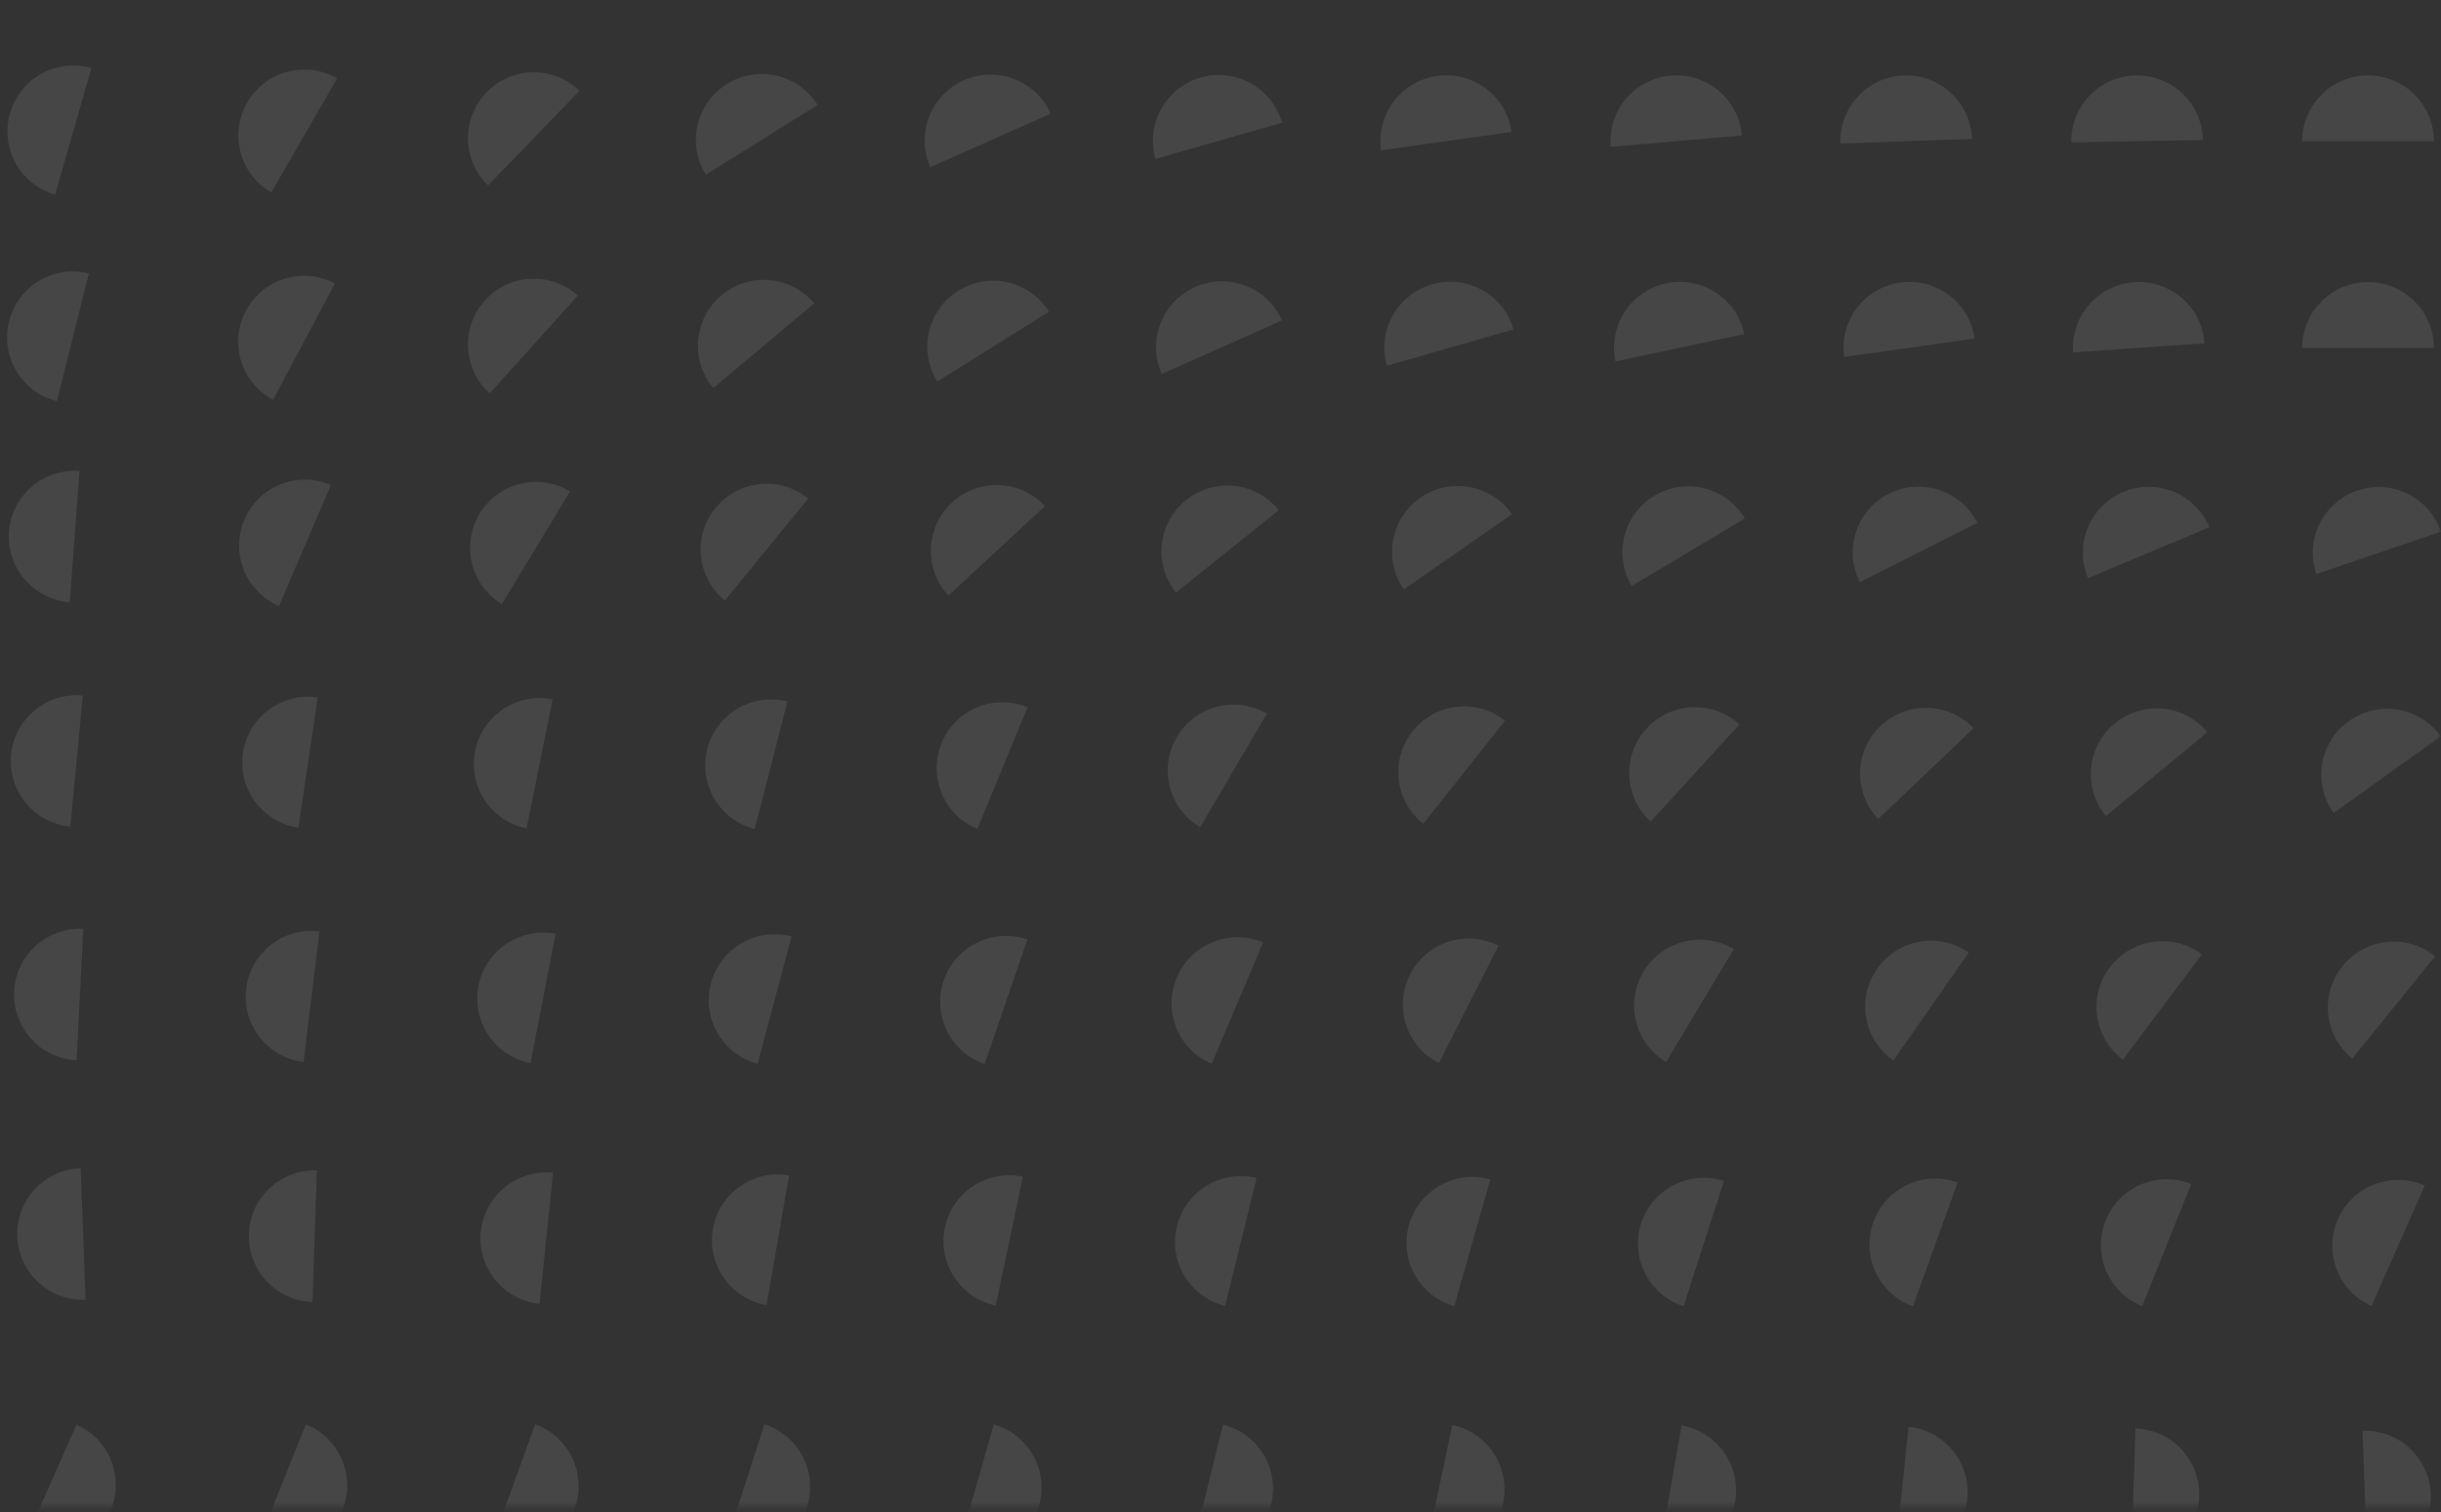 <svg width="347" height="215" viewBox="0 0 347 215" fill="none" xmlns="http://www.w3.org/2000/svg">
<rect x="0" y="0" width="347" height="215" fill="#333333" stroke="none"/>
<g opacity="0.1">
<mask id="mask0_9579_41882" style="mask-type:alpha" maskUnits="userSpaceOnUse" x="0" y="0" width="347" height="215">
<rect y="0.312" width="347" height="214" fill="#D9D9D9"/>
</mask>
<g mask="url(#mask0_9579_41882)">
<path d="M327.265 20.083C327.265 20.083 331.46 20.083 336.63 20.083C341.8 20.083 345.995 20.083 345.995 20.083C345.995 14.913 341.8 10.718 336.63 10.718C331.46 10.718 327.265 14.913 327.265 20.083Z" fill="#E7F1E7"/>
<path d="M327.265 49.476C327.265 49.476 331.46 49.476 336.63 49.476C341.8 49.476 345.995 49.476 345.995 49.476C345.995 44.306 341.8 40.111 336.63 40.111C331.46 40.111 327.265 44.306 327.265 49.476Z" fill="#E7F1E7"/>
<path d="M329.27 81.633L338.132 78.617C343.027 76.954 346.994 75.602 346.994 75.602C345.33 70.707 340.011 68.086 335.116 69.755C330.221 71.419 327.6 76.739 329.27 81.633Z" fill="#E7F1E7"/>
<path d="M331.741 115.604L339.352 110.152C343.559 107.142 346.963 104.701 346.963 104.701C343.954 100.494 338.107 99.525 333.901 102.535C329.694 105.545 328.725 111.391 331.735 115.598L331.741 115.604Z" fill="#E7F1E7"/>
<path d="M334.386 150.537C334.386 150.537 337.019 147.276 340.274 143.255C343.524 139.234 346.163 135.973 346.163 135.973C342.141 132.723 336.247 133.346 332.998 137.367C329.749 141.388 330.371 147.282 334.392 150.531L334.386 150.537Z" fill="#E7F1E7"/>
<path d="M337.12 185.705L340.908 177.142C343.003 172.415 344.696 168.579 344.696 168.579C339.969 166.485 334.44 168.621 332.345 173.348C330.251 178.075 332.387 183.605 337.114 185.699L337.12 185.705Z" fill="#E7F1E7"/>
<path d="M304.52 185.735L308.009 177.046C309.935 172.247 311.497 168.358 311.497 168.358C306.698 166.431 301.247 168.759 299.32 173.558C297.393 178.357 299.721 183.808 304.52 185.735Z" fill="#E7F1E7"/>
<path d="M271.927 185.752L275.11 176.95C276.869 172.085 278.293 168.148 278.293 168.148C273.429 166.388 268.061 168.908 266.308 173.766C264.549 178.631 267.068 183.999 271.927 185.752Z" fill="#E7F1E7"/>
<path d="M239.332 185.746C239.332 185.746 240.618 181.755 242.204 176.836C243.79 171.918 245.076 167.926 245.076 167.926C240.158 166.341 234.88 169.039 233.294 173.964C231.708 178.883 234.407 184.161 239.332 185.746Z" fill="#E7F1E7"/>
<path d="M206.738 185.729C206.738 185.729 207.887 181.695 209.299 176.723C210.712 171.75 211.86 167.717 211.86 167.717C206.888 166.305 201.706 169.189 200.294 174.162C198.881 179.134 201.766 184.316 206.738 185.729Z" fill="#E7F1E7"/>
<path d="M174.15 185.693L176.394 176.603C177.633 171.583 178.638 167.514 178.638 167.514C173.618 166.275 168.544 169.339 167.305 174.359C166.066 179.38 169.13 184.454 174.15 185.693Z" fill="#E7F1E7"/>
<path d="M141.556 185.645L143.482 176.484C144.547 171.421 145.409 167.322 145.409 167.322C140.347 166.257 135.386 169.5 134.321 174.557C133.256 179.619 136.499 184.58 141.556 185.645Z" fill="#E7F1E7"/>
<path d="M108.967 185.573L110.571 176.352C111.457 171.26 112.175 167.131 112.175 167.131C107.083 166.245 102.23 169.656 101.344 174.748C100.458 179.84 103.869 184.693 108.961 185.579L108.967 185.573Z" fill="#E7F1E7"/>
<path d="M76.703 185.394L77.66 176.083C78.187 170.937 78.618 166.772 78.618 166.772C73.472 166.245 68.876 169.985 68.344 175.125C67.817 180.271 71.557 184.867 76.697 185.4L76.703 185.394Z" fill="#E7F1E7"/>
<path d="M44.431 185.142L44.736 175.783C44.904 170.613 45.042 166.424 45.042 166.424C39.872 166.257 35.545 170.308 35.378 175.478C35.21 180.648 39.261 184.974 44.431 185.142Z" fill="#E7F1E7"/>
<path d="M12.16 184.825C12.16 184.825 12.005 180.636 11.813 175.466C11.622 170.296 11.466 166.107 11.466 166.107C6.296 166.299 2.263 170.643 2.455 175.813C2.646 180.983 6.99 185.016 12.16 184.825Z" fill="#E7F1E7"/>
<path d="M301.768 150.681C301.768 150.681 304.287 147.33 307.393 143.195C310.499 139.06 313.018 135.709 313.018 135.709C308.883 132.604 303.013 133.43 299.907 137.564C296.801 141.699 297.627 147.569 301.762 150.675L301.768 150.681Z" fill="#E7F1E7"/>
<path d="M269.15 150.807C269.15 150.807 271.549 147.372 274.511 143.129C277.473 138.893 279.873 135.452 279.873 135.452C275.636 132.49 269.796 133.525 266.834 137.762C263.872 141.998 264.907 147.839 269.144 150.801L269.15 150.807Z" fill="#E7F1E7"/>
<path d="M236.843 151.016C236.843 151.016 238.997 147.42 241.66 142.986C244.317 138.552 246.477 134.956 246.477 134.956C242.043 132.299 236.292 133.735 233.63 138.169C230.973 142.603 232.409 148.354 236.843 151.016Z" fill="#E7F1E7"/>
<path d="M204.542 151.172C204.542 151.172 206.439 147.438 208.784 142.824C211.13 138.217 213.027 134.477 213.027 134.477C208.419 132.131 202.782 133.968 200.437 138.582C198.091 143.189 199.928 148.826 204.542 151.172Z" fill="#E7F1E7"/>
<path d="M172.253 151.268C172.253 151.268 173.887 147.408 175.903 142.645C177.92 137.882 179.553 134.022 179.553 134.022C174.79 132.005 169.297 134.231 167.28 138.995C165.264 143.758 167.49 149.251 172.253 151.268Z" fill="#E7F1E7"/>
<path d="M139.97 151.303C139.97 151.303 141.328 147.336 143.01 142.447C144.691 137.558 146.049 133.591 146.049 133.591C141.16 131.909 135.835 134.518 134.153 139.407C132.472 144.296 135.081 149.622 139.97 151.303Z" fill="#E7F1E7"/>
<path d="M107.693 151.273C107.693 151.273 108.776 147.222 110.11 142.226C111.445 137.229 112.528 133.178 112.528 133.178C107.531 131.844 102.403 134.812 101.069 139.808C99.734 144.805 102.702 149.933 107.699 151.267L107.693 151.273Z" fill="#E7F1E7"/>
<path d="M75.422 151.178C75.422 151.178 76.218 147.061 77.199 141.987C78.18 136.912 78.976 132.796 78.976 132.796C73.902 131.814 68.989 135.135 68.008 140.21C67.026 145.284 70.347 150.197 75.422 151.178Z" fill="#E7F1E7"/>
<path d="M43.157 151.016C43.157 151.016 43.666 146.858 44.288 141.723C44.916 136.589 45.419 132.431 45.419 132.431C40.285 131.802 35.618 135.458 34.995 140.593C34.367 145.727 38.023 150.394 43.157 151.016Z" fill="#E7F1E7"/>
<path d="M10.886 150.783C10.886 150.783 11.102 146.594 11.365 141.43C11.629 136.266 11.844 132.077 11.844 132.077C6.68 131.814 2.276 135.781 2.012 140.945C1.749 146.109 5.716 150.513 10.88 150.777L10.886 150.783Z" fill="#E7F1E7"/>
<path d="M299.362 116.052C299.362 116.052 302.594 113.383 306.579 110.086C310.564 106.789 313.795 104.12 313.795 104.12C310.498 100.135 304.598 99.579 300.613 102.87C296.628 106.167 296.071 112.067 299.362 116.052Z" fill="#E7F1E7"/>
<path d="M267.002 116.465L273.781 110.009C277.527 106.442 280.561 103.552 280.561 103.552C276.995 99.806 271.071 99.663 267.325 103.229C263.579 106.796 263.435 112.72 267.002 116.465Z" fill="#E7F1E7"/>
<path d="M234.653 116.83C234.653 116.83 237.477 113.737 240.966 109.919C244.454 106.101 247.279 103.008 247.279 103.008C243.461 99.519 237.537 99.788 234.049 103.606C230.56 107.424 230.829 113.348 234.647 116.836L234.653 116.83Z" fill="#E7F1E7"/>
<path d="M202.322 117.141C202.322 117.141 204.925 113.856 208.139 109.805C211.352 105.754 213.955 102.469 213.955 102.469C209.904 99.255 204.016 99.938 200.802 103.989C197.589 108.04 198.271 113.928 202.322 117.141Z" fill="#E7F1E7"/>
<path d="M170.613 117.626C170.613 117.626 172.738 114.012 175.352 109.554C177.967 105.096 180.092 101.482 180.092 101.482C175.634 98.867 169.895 100.357 167.28 104.815C164.665 109.273 166.155 115.011 170.613 117.626Z" fill="#E7F1E7"/>
<path d="M138.935 117.878C138.935 117.878 140.533 114 142.507 109.219C144.476 104.438 146.08 100.56 146.08 100.56C141.299 98.591 135.823 100.865 133.855 105.646C131.886 110.428 134.16 115.903 138.941 117.872L138.935 117.878Z" fill="#E7F1E7"/>
<path d="M107.286 117.883C107.286 117.883 108.328 113.826 109.614 108.818C110.901 103.809 111.942 99.752 111.942 99.752C106.933 98.466 101.829 101.481 100.543 106.49C99.256 111.498 102.272 116.603 107.28 117.889L107.286 117.883Z" fill="#E7F1E7"/>
<path d="M74.854 117.806C74.854 117.806 75.686 113.695 76.709 108.626C77.732 103.558 78.564 99.447 78.564 99.447C73.496 98.424 68.559 101.703 67.536 106.771C66.512 111.84 69.792 116.776 74.86 117.8L74.854 117.806Z" fill="#E7F1E7"/>
<path d="M42.427 117.698C42.427 117.698 43.038 113.551 43.797 108.435C44.551 103.318 45.168 99.172 45.168 99.172C40.052 98.418 35.294 101.948 34.535 107.064C33.781 112.181 37.311 116.938 42.427 117.698Z" fill="#E7F1E7"/>
<path d="M10 117.548C10 117.548 10.395 113.378 10.886 108.225C11.371 103.079 11.772 98.903 11.772 98.903C6.626 98.418 2.054 102.194 1.569 107.34C1.084 112.486 4.86 117.058 10.006 117.542L10 117.548Z" fill="#E7F1E7"/>
<path d="M296.814 82.22L305.449 78.594C310.218 76.589 314.083 74.967 314.083 74.967C312.079 70.198 306.592 67.96 301.822 69.959C297.053 71.963 294.815 77.451 296.814 82.22Z" fill="#E7F1E7"/>
<path d="M264.374 82.782C264.374 82.782 268.114 80.891 272.734 78.564C277.347 76.236 281.093 74.345 281.093 74.345C278.766 69.731 273.129 67.876 268.515 70.204C263.902 72.532 262.047 78.169 264.374 82.782Z" fill="#E7F1E7"/>
<path d="M231.954 83.315C231.954 83.315 235.557 81.166 239.997 78.522C244.437 75.877 248.039 73.728 248.039 73.728C245.394 69.288 239.644 67.828 235.204 70.479C230.764 73.124 229.304 78.874 231.954 83.315Z" fill="#E7F1E7"/>
<path d="M199.558 83.811C199.558 83.811 202.998 81.418 207.247 78.468C211.495 75.518 214.936 73.124 214.936 73.124C211.986 68.876 206.152 67.829 201.903 70.779C197.655 73.729 196.607 79.563 199.558 83.811Z" fill="#E7F1E7"/>
<path d="M167.172 84.272C167.172 84.272 170.44 81.645 174.473 78.408C178.506 75.171 181.773 72.544 181.773 72.544C178.536 68.51 172.642 67.87 168.608 71.108C164.575 74.345 163.935 80.239 167.172 84.272Z" fill="#E7F1E7"/>
<path d="M134.812 84.691C134.812 84.691 137.888 81.843 141.681 78.33C145.475 74.818 148.551 71.969 148.551 71.969C145.038 68.176 139.114 67.948 135.321 71.461C131.527 74.973 131.299 80.897 134.812 84.691Z" fill="#E7F1E7"/>
<path d="M103.05 85.397L108.968 78.145C112.235 74.136 114.886 70.892 114.886 70.892C110.877 67.625 104.983 68.224 101.71 72.227C98.436 76.23 99.041 82.13 103.044 85.403L103.05 85.397Z" fill="#E7F1E7"/>
<path d="M71.335 85.9C71.335 85.9 73.507 82.315 76.188 77.893C78.869 73.471 81.041 69.887 81.041 69.887C76.619 67.206 70.863 68.618 68.182 73.04C65.501 77.462 66.913 83.219 71.335 85.9Z" fill="#E7F1E7"/>
<path d="M39.656 86.175L43.348 77.57C45.389 72.819 47.04 68.965 47.04 68.965C42.289 66.925 36.784 69.127 34.744 73.878C32.703 78.629 34.905 84.134 39.656 86.175Z" fill="#E7F1E7"/>
<path d="M9.917 85.63L10.611 76.296C10.994 71.138 11.306 66.961 11.306 66.961C6.147 66.578 1.66 70.449 1.277 75.602C0.894 80.76 4.765 85.248 9.917 85.63Z" fill="#E7F1E7"/>
<path d="M294.701 50.116C294.701 50.116 298.884 49.823 304.042 49.464C309.2 49.105 313.383 48.812 313.383 48.812C313.024 43.654 308.548 39.764 303.39 40.123C298.232 40.482 294.342 44.958 294.701 50.116Z" fill="#E7F1E7"/>
<path d="M262.166 50.756L271.435 49.452C276.558 48.734 280.704 48.147 280.704 48.147C279.986 43.025 275.253 39.459 270.131 40.177C265.009 40.895 261.442 45.628 262.16 50.75L262.166 50.756Z" fill="#E7F1E7"/>
<path d="M229.65 51.391L238.805 49.446C243.862 48.369 247.961 47.501 247.961 47.501C246.884 42.445 241.911 39.214 236.855 40.291C231.798 41.368 228.567 46.341 229.644 51.397L229.65 51.391Z" fill="#E7F1E7"/>
<path d="M197.152 52.007L206.152 49.428C211.125 48.004 215.152 46.849 215.152 46.849C213.728 41.876 208.54 39.004 203.573 40.428C198.606 41.852 195.728 47.041 197.152 52.007Z" fill="#E7F1E7"/>
<path d="M165.157 53.174C165.157 53.174 168.986 51.468 173.708 49.368C178.429 47.268 182.258 45.562 182.258 45.562C180.158 40.841 174.623 38.717 169.896 40.817C165.169 42.917 163.05 48.453 165.151 53.18L165.157 53.174Z" fill="#E7F1E7"/>
<path d="M133.245 54.245C133.245 54.245 136.799 52.025 141.185 49.285C145.572 46.544 149.126 44.324 149.126 44.324C146.385 39.938 140.611 38.603 136.225 41.344C131.839 44.084 130.504 49.859 133.245 54.245Z" fill="#E7F1E7"/>
<path d="M101.398 55.179C101.398 55.179 104.611 52.486 108.572 49.159C112.534 45.838 115.747 43.139 115.747 43.139C112.426 39.178 106.52 38.663 102.559 41.984C98.597 45.305 98.083 51.211 101.404 55.173L101.398 55.179Z" fill="#E7F1E7"/>
<path d="M69.618 55.95C69.618 55.95 72.425 52.833 75.883 48.991C79.342 45.15 82.148 42.032 82.148 42.032C78.307 38.573 72.383 38.884 68.924 42.726C65.465 46.568 65.777 52.492 69.618 55.95Z" fill="#E7F1E7"/>
<path d="M38.819 56.848C38.819 56.848 40.788 53.144 43.217 48.578C45.647 44.013 47.615 40.309 47.615 40.309C43.05 37.879 37.383 39.615 34.954 44.18C32.524 48.746 34.26 54.413 38.825 56.842L38.819 56.848Z" fill="#E7F1E7"/>
<path d="M8.098 57.052C8.098 57.052 9.109 52.983 10.366 47.968C11.617 42.954 12.634 38.885 12.634 38.885C7.619 37.634 2.533 40.686 1.282 45.706C0.032 50.727 3.083 55.807 8.104 57.058L8.098 57.052Z" fill="#E7F1E7"/>
<path d="M294.438 20.245C294.438 20.245 298.626 20.173 303.796 20.083C308.966 19.993 313.155 19.921 313.155 19.921C313.065 14.751 308.799 10.634 303.629 10.724C298.459 10.814 294.342 15.081 294.432 20.25L294.438 20.245Z" fill="#E7F1E7"/>
<path d="M261.61 20.412C261.61 20.412 265.799 20.268 270.969 20.083C276.139 19.904 280.328 19.754 280.328 19.754C280.148 14.584 275.81 10.545 270.646 10.724C265.482 10.904 261.437 15.242 261.616 20.406L261.61 20.412Z" fill="#E7F1E7"/>
<path d="M228.968 20.891C228.968 20.891 233.145 20.526 238.297 20.077C243.449 19.628 247.626 19.264 247.626 19.264C247.177 14.111 242.635 10.3 237.483 10.754C232.331 11.203 228.519 15.745 228.974 20.897L228.968 20.891Z" fill="#E7F1E7"/>
<path d="M196.332 21.375C196.332 21.375 200.485 20.795 205.601 20.071C210.723 19.353 214.87 18.766 214.87 18.766C214.152 13.644 209.419 10.078 204.296 10.796C199.174 11.514 195.608 16.247 196.326 21.369L196.332 21.375Z" fill="#E7F1E7"/>
<path d="M164.253 22.602C164.253 22.602 168.28 21.447 173.253 20.023C178.225 18.599 182.252 17.444 182.252 17.444C180.828 12.472 175.64 9.599 170.674 11.024C165.701 12.448 162.829 17.636 164.253 22.602Z" fill="#E7F1E7"/>
<path d="M132.263 23.775C132.263 23.775 136.093 22.07 140.814 19.969C145.535 17.869 149.365 16.164 149.365 16.164C147.265 11.442 141.73 9.318 137.002 11.418C132.275 13.519 130.157 19.054 132.257 23.781L132.263 23.775Z" fill="#E7F1E7"/>
<path d="M100.345 24.846C100.345 24.846 103.9 22.626 108.286 19.886C112.672 17.145 116.226 14.925 116.226 14.925C113.486 10.539 107.711 9.205 103.325 11.945C98.939 14.686 97.605 20.46 100.345 24.846Z" fill="#E7F1E7"/>
<path d="M69.379 26.378C69.379 26.378 72.293 23.362 75.883 19.64C79.473 15.918 82.388 12.902 82.388 12.902C78.666 9.312 72.742 9.414 69.151 13.136C65.561 16.858 65.663 22.782 69.385 26.372L69.379 26.378Z" fill="#E7F1E7"/>
<path d="M38.567 27.366C38.567 27.366 40.661 23.733 43.246 19.257C45.831 14.781 47.926 11.149 47.926 11.149C43.45 8.564 37.723 10.096 35.138 14.578C32.553 19.054 34.085 24.78 38.567 27.366Z" fill="#E7F1E7"/>
<path d="M7.84 27.677C7.84 27.677 8.995 23.65 10.419 18.677C11.843 13.704 12.998 9.677 12.998 9.677C8.025 8.253 2.843 11.125 1.419 16.098C-0.005 21.071 2.867 26.253 7.84 27.677Z" fill="#E7F1E7"/>
<path d="M20.736 368.188C20.736 368.188 16.541 368.188 11.371 368.188C6.201 368.188 2.006 368.188 2.006 368.188C2.006 373.359 6.201 377.553 11.371 377.553C16.541 377.553 20.736 373.359 20.736 368.188Z" fill="#E7F1E7"/>
<path d="M20.736 338.796C20.736 338.796 16.541 338.796 11.371 338.796C6.201 338.796 2.006 338.796 2.006 338.796C2.006 343.966 6.201 348.161 11.371 348.161C16.541 348.161 20.736 343.966 20.736 338.796Z" fill="#E7F1E7"/>
<path d="M18.732 306.638L9.87 309.654C4.969 311.318 1.002 312.67 1.002 312.67C2.665 317.565 7.985 320.186 12.88 318.516C17.775 316.853 20.396 311.533 18.726 306.638H18.732Z" fill="#E7F1E7"/>
<path d="M16.262 272.674L8.65 278.125C4.443 281.129 1.039 283.571 1.039 283.571C4.048 287.777 9.895 288.747 14.101 285.737C18.308 282.727 19.277 276.881 16.267 272.674H16.262Z" fill="#E7F1E7"/>
<path d="M13.616 237.734C13.616 237.734 10.983 240.996 7.728 245.017C4.478 249.038 1.84 252.299 1.84 252.299C5.861 255.548 11.755 254.926 15.004 250.905C18.253 246.884 17.631 240.99 13.61 237.74L13.616 237.734Z" fill="#E7F1E7"/>
<path d="M10.881 202.567L7.093 211.13C4.999 215.857 3.305 219.693 3.305 219.693C8.032 221.787 13.561 219.651 15.656 214.924C17.75 210.197 15.614 204.668 10.887 202.573L10.881 202.567Z" fill="#E7F1E7"/>
<path d="M43.482 202.538L39.993 211.226C38.067 216.025 36.505 219.915 36.505 219.915C41.304 221.841 46.755 219.514 48.682 214.715C50.609 209.916 48.281 204.464 43.482 202.538Z" fill="#E7F1E7"/>
<path d="M76.076 202.525L72.893 211.328C71.134 216.193 69.71 220.13 69.71 220.13C74.575 221.889 79.942 219.37 81.695 214.511C83.455 209.646 80.935 204.279 76.076 202.525Z" fill="#E7F1E7"/>
<path d="M108.67 202.525C108.67 202.525 107.384 206.516 105.798 211.435C104.212 216.354 102.926 220.345 102.926 220.345C107.844 221.931 113.122 219.232 114.708 214.307C116.294 209.389 113.595 204.111 108.67 202.525Z" fill="#E7F1E7"/>
<path d="M141.264 202.543C141.264 202.543 140.115 206.576 138.703 211.549C137.29 216.522 136.142 220.555 136.142 220.555C141.114 221.967 146.296 219.083 147.708 214.11C149.121 209.137 146.236 203.955 141.264 202.543Z" fill="#E7F1E7"/>
<path d="M173.853 202.579L171.609 211.669C170.37 216.689 169.365 220.758 169.365 220.758C174.385 221.997 179.459 218.933 180.698 213.912C181.937 208.892 178.873 203.818 173.853 202.579Z" fill="#E7F1E7"/>
<path d="M206.445 202.633L204.519 211.794C203.454 216.856 202.592 220.955 202.592 220.955C207.654 222.02 212.615 218.777 213.68 213.721C214.745 208.659 211.502 203.698 206.445 202.633Z" fill="#E7F1E7"/>
<path d="M239.035 202.699L237.431 211.92C236.545 217.012 235.827 221.141 235.827 221.141C240.92 222.027 245.772 218.616 246.658 213.524C247.544 208.431 244.133 203.578 239.041 202.693L239.035 202.699Z" fill="#E7F1E7"/>
<path d="M271.3 202.884L270.343 212.195C269.816 217.341 269.385 221.506 269.385 221.506C274.531 222.033 279.127 218.293 279.659 213.153C280.186 208.006 276.446 203.411 271.306 202.878L271.3 202.884Z" fill="#E7F1E7"/>
<path d="M303.57 203.13L303.265 212.488C303.097 217.658 302.959 221.847 302.959 221.847C308.129 222.015 312.456 217.964 312.623 212.794C312.791 207.624 308.74 203.297 303.57 203.13Z" fill="#E7F1E7"/>
<path d="M335.841 203.447C335.841 203.447 335.996 207.636 336.188 212.806C336.379 217.976 336.535 222.164 336.535 222.164C341.705 221.973 345.738 217.629 345.546 212.459C345.355 207.288 341.011 203.255 335.841 203.447Z" fill="#E7F1E7"/>
<path d="M46.234 237.597C46.234 237.597 43.715 240.948 40.609 245.083C37.504 249.217 34.984 252.568 34.984 252.568C39.119 255.674 44.989 254.848 48.095 250.713C51.201 246.579 50.375 240.708 46.24 237.603L46.234 237.597Z" fill="#E7F1E7"/>
<path d="M78.852 237.471C78.852 237.471 76.453 240.906 73.491 245.148C70.529 249.385 68.129 252.826 68.129 252.826C72.366 255.788 78.206 254.753 81.168 250.516C84.13 246.279 83.095 240.439 78.858 237.477L78.852 237.471Z" fill="#E7F1E7"/>
<path d="M111.158 237.256C111.158 237.256 109.004 240.852 106.341 245.286C103.684 249.72 101.524 253.316 101.524 253.316C105.958 255.973 111.709 254.537 114.372 250.103C117.028 245.669 115.592 239.918 111.158 237.256Z" fill="#E7F1E7"/>
<path d="M143.46 237.1C143.46 237.1 141.563 240.834 139.218 245.447C136.872 250.055 134.975 253.795 134.975 253.795C139.583 256.141 145.22 254.304 147.565 249.69C149.911 245.082 148.074 239.446 143.46 237.1Z" fill="#E7F1E7"/>
<path d="M175.748 237.005C175.748 237.005 174.114 240.864 172.098 245.627C170.081 250.39 168.448 254.25 168.448 254.25C173.211 256.267 178.704 254.041 180.721 249.277C182.737 244.514 180.511 239.021 175.748 237.005Z" fill="#E7F1E7"/>
<path d="M208.032 236.968C208.032 236.968 206.674 240.936 204.993 245.824C203.311 250.713 201.953 254.681 201.953 254.681C206.842 256.362 212.167 253.753 213.849 248.864C215.53 243.975 212.921 238.65 208.032 236.968Z" fill="#E7F1E7"/>
<path d="M240.308 237.005C240.308 237.005 239.225 241.056 237.891 246.052C236.556 251.049 235.473 255.1 235.473 255.1C240.47 256.434 245.598 253.466 246.932 248.47C248.267 243.473 245.299 238.345 240.302 237.011L240.308 237.005Z" fill="#E7F1E7"/>
<path d="M272.578 237.1C272.578 237.1 271.782 241.217 270.801 246.291C269.82 251.366 269.024 255.483 269.024 255.483C274.098 256.464 279.011 253.143 279.992 248.069C280.974 242.994 277.653 238.081 272.578 237.1Z" fill="#E7F1E7"/>
<path d="M304.845 237.262C304.845 237.262 304.336 241.42 303.714 246.555C303.086 251.689 302.583 255.847 302.583 255.847C307.717 256.476 312.384 252.82 313.007 247.685C313.635 242.551 309.979 237.884 304.845 237.262Z" fill="#E7F1E7"/>
<path d="M337.116 237.495C337.116 237.495 336.9 241.684 336.637 246.848C336.374 252.012 336.158 256.2 336.158 256.2C341.322 256.464 345.726 252.496 345.99 247.332C346.253 242.168 342.286 237.764 337.122 237.501L337.116 237.495Z" fill="#E7F1E7"/>
<path d="M48.639 272.219C48.639 272.219 45.407 274.888 41.422 278.185C37.437 281.482 34.206 284.151 34.206 284.151C37.503 288.136 43.403 288.693 47.388 285.402C51.373 282.105 51.93 276.205 48.639 272.219Z" fill="#E7F1E7"/>
<path d="M80.999 271.812L74.22 278.269C70.474 281.835 67.44 284.726 67.44 284.726C71.006 288.471 76.93 288.615 80.676 285.049C84.422 281.482 84.566 275.558 80.999 271.812Z" fill="#E7F1E7"/>
<path d="M113.349 271.447C113.349 271.447 110.525 274.541 107.036 278.359C103.548 282.176 100.723 285.27 100.723 285.27C104.541 288.759 110.465 288.489 113.954 284.672C117.442 280.854 117.173 274.93 113.355 271.441L113.349 271.447Z" fill="#E7F1E7"/>
<path d="M145.68 271.13C145.68 271.13 143.077 274.416 139.863 278.467C136.65 282.518 134.047 285.803 134.047 285.803C138.098 289.016 143.986 288.334 147.2 284.283C150.413 280.232 149.731 274.344 145.68 271.13Z" fill="#E7F1E7"/>
<path d="M177.388 270.652C177.388 270.652 175.264 274.266 172.649 278.724C170.034 283.182 167.909 286.796 167.909 286.796C172.367 289.411 178.106 287.921 180.721 283.463C183.336 279.005 181.846 273.267 177.388 270.652Z" fill="#E7F1E7"/>
<path d="M209.067 270.4C209.067 270.4 207.469 274.278 205.495 279.059C203.526 283.84 201.922 287.717 201.922 287.717C206.703 289.686 212.179 287.412 214.147 282.631C216.116 277.85 213.842 272.375 209.061 270.406L209.067 270.4Z" fill="#E7F1E7"/>
<path d="M240.715 270.394C240.715 270.394 239.674 274.451 238.387 279.46C237.1 284.468 236.059 288.526 236.059 288.526C241.068 289.812 246.172 286.796 247.459 281.788C248.745 276.779 245.729 271.675 240.721 270.388L240.715 270.394Z" fill="#E7F1E7"/>
<path d="M273.149 270.466C273.149 270.466 272.317 274.577 271.294 279.645C270.271 284.714 269.439 288.825 269.439 288.825C274.507 289.848 279.444 286.569 280.467 281.5C281.491 276.432 278.211 271.495 273.143 270.472L273.149 270.466Z" fill="#E7F1E7"/>
<path d="M305.575 270.58C305.575 270.58 304.965 274.727 304.205 279.843C303.451 284.959 302.834 289.106 302.834 289.106C307.95 289.86 312.708 286.33 313.468 281.213C314.222 276.097 310.691 271.34 305.575 270.58Z" fill="#E7F1E7"/>
<path d="M338.001 270.729C338.001 270.729 337.606 274.9 337.115 280.052C336.63 285.198 336.229 289.375 336.229 289.375C341.375 289.86 345.947 286.084 346.432 280.938C346.917 275.792 343.141 271.22 337.995 270.735L338.001 270.729Z" fill="#E7F1E7"/>
<path d="M51.188 306.052L42.553 309.678C37.784 311.683 33.919 313.305 33.919 313.305C35.923 318.074 41.41 320.312 46.18 318.313C50.949 316.309 53.187 310.821 51.188 306.052Z" fill="#E7F1E7"/>
<path d="M83.626 305.49C83.626 305.49 79.886 307.381 75.266 309.708C70.653 312.036 66.907 313.927 66.907 313.927C69.234 318.54 74.871 320.395 79.485 318.068C84.098 315.74 85.953 310.103 83.626 305.49Z" fill="#E7F1E7"/>
<path d="M116.048 304.963C116.048 304.963 112.445 307.112 108.005 309.756C103.565 312.401 99.963 314.549 99.963 314.549C102.608 318.99 108.358 320.45 112.798 317.799C117.238 315.154 118.698 309.403 116.048 304.963Z" fill="#E7F1E7"/>
<path d="M148.445 304.46C148.445 304.46 145.004 306.854 140.755 309.804C136.507 312.754 133.066 315.148 133.066 315.148C136.016 319.396 141.85 320.443 146.099 317.493C150.347 314.543 151.395 308.709 148.445 304.46Z" fill="#E7F1E7"/>
<path d="M180.829 304.006C180.829 304.006 177.561 306.633 173.528 309.87C169.495 313.107 166.228 315.734 166.228 315.734C169.465 319.767 175.359 320.407 179.393 317.17C183.426 313.933 184.066 308.039 180.829 304.006Z" fill="#E7F1E7"/>
<path d="M213.19 303.587C213.19 303.587 210.114 306.435 206.321 309.948C202.527 313.46 199.451 316.309 199.451 316.309C202.964 320.102 208.888 320.33 212.681 316.817C216.475 313.305 216.703 307.381 213.19 303.587Z" fill="#E7F1E7"/>
<path d="M244.952 302.881L239.034 310.133C235.767 314.142 233.116 317.386 233.116 317.386C237.125 320.653 243.019 320.055 246.292 316.051C249.566 312.048 248.961 306.148 244.958 302.875L244.952 302.881Z" fill="#E7F1E7"/>
<path d="M276.666 302.372C276.666 302.372 274.494 305.956 271.813 310.378C269.132 314.801 266.96 318.385 266.96 318.385C271.382 321.066 277.138 319.653 279.819 315.231C282.5 310.809 281.088 305.053 276.666 302.372Z" fill="#E7F1E7"/>
<path d="M308.345 302.097L304.653 310.702C302.612 315.453 300.961 319.306 300.961 319.306C305.712 321.347 311.217 319.145 313.257 314.394C315.298 309.643 313.096 304.137 308.345 302.097Z" fill="#E7F1E7"/>
<path d="M338.086 302.647L337.392 311.982C337.009 317.14 336.698 321.317 336.698 321.317C341.856 321.7 346.344 317.828 346.727 312.676C347.109 307.518 343.238 303.03 338.086 302.647Z" fill="#E7F1E7"/>
<path d="M53.301 338.156C53.301 338.156 49.118 338.449 43.96 338.808C38.802 339.167 34.619 339.46 34.619 339.46C34.978 344.618 39.454 348.508 44.612 348.149C49.77 347.79 53.66 343.314 53.301 338.156Z" fill="#E7F1E7"/>
<path d="M85.835 337.515L76.566 338.82C71.443 339.538 67.296 340.124 67.296 340.124C68.015 345.247 72.748 348.813 77.87 348.095C82.992 347.377 86.559 342.644 85.841 337.521L85.835 337.515Z" fill="#E7F1E7"/>
<path d="M118.352 336.887L109.197 338.832C104.14 339.909 100.041 340.777 100.041 340.777C101.118 345.833 106.091 349.064 111.147 347.987C116.204 346.91 119.435 341.937 118.358 336.881L118.352 336.887Z" fill="#E7F1E7"/>
<path d="M150.85 336.271L141.85 338.85C136.877 340.274 132.85 341.429 132.85 341.429C134.274 346.401 139.462 349.273 144.429 347.849C149.396 346.425 152.274 341.237 150.85 336.271Z" fill="#E7F1E7"/>
<path d="M182.846 335.098C182.846 335.098 179.016 336.803 174.295 338.904C169.573 341.004 165.744 342.709 165.744 342.709C167.844 347.431 173.379 349.555 178.106 347.455C182.834 345.354 184.952 339.819 182.851 335.092L182.846 335.098Z" fill="#E7F1E7"/>
<path d="M214.757 334.033C214.757 334.033 211.203 336.253 206.817 338.993C202.431 341.734 198.876 343.954 198.876 343.954C201.617 348.34 207.391 349.674 211.777 346.934C216.164 344.193 217.498 338.419 214.757 334.033Z" fill="#E7F1E7"/>
<path d="M246.603 333.093C246.603 333.093 243.39 335.786 239.429 339.113C235.467 342.434 232.254 345.133 232.254 345.133C235.575 349.094 241.481 349.609 245.442 346.288C249.404 342.967 249.918 337.061 246.597 333.099L246.603 333.093Z" fill="#E7F1E7"/>
<path d="M278.384 332.321C278.384 332.321 275.577 335.439 272.119 339.281C268.66 343.122 265.854 346.24 265.854 346.24C269.695 349.698 275.619 349.387 279.078 345.546C282.537 341.704 282.225 335.78 278.384 332.321Z" fill="#E7F1E7"/>
<path d="M309.182 331.424C309.182 331.424 307.213 335.128 304.784 339.694C302.354 344.259 300.386 347.963 300.386 347.963C304.951 350.393 310.618 348.657 313.047 344.092C315.477 339.526 313.742 333.859 309.176 331.43L309.182 331.424Z" fill="#E7F1E7"/>
<path d="M339.904 331.226C339.904 331.226 338.893 335.295 337.636 340.31C336.386 345.324 335.368 349.393 335.368 349.393C340.383 350.644 345.469 347.592 346.72 342.572C347.97 337.551 344.919 332.471 339.898 331.22L339.904 331.226Z" fill="#E7F1E7"/>
<path d="M53.564 368.027C53.564 368.027 49.376 368.099 44.206 368.188C39.036 368.278 34.847 368.35 34.847 368.35C34.937 373.52 39.203 377.637 44.373 377.547C49.543 377.457 53.66 373.191 53.57 368.021L53.564 368.027Z" fill="#E7F1E7"/>
<path d="M86.392 367.865C86.392 367.865 82.203 368.009 77.033 368.195C71.863 368.374 67.674 368.524 67.674 368.524C67.854 373.694 72.192 377.733 77.356 377.553C82.52 377.374 86.565 373.035 86.386 367.871L86.392 367.865Z" fill="#E7F1E7"/>
<path d="M119.034 367.381C119.034 367.381 114.857 367.746 109.705 368.195C104.553 368.644 100.376 369.009 100.376 369.009C100.825 374.161 105.367 377.972 110.519 377.518C115.671 377.069 119.483 372.527 119.028 367.375L119.034 367.381Z" fill="#E7F1E7"/>
<path d="M151.669 366.902C151.669 366.902 147.516 367.483 142.4 368.207C137.278 368.925 133.131 369.511 133.131 369.511C133.849 374.633 138.582 378.2 143.705 377.482C148.827 376.764 152.393 372.03 151.675 366.908L151.669 366.902Z" fill="#E7F1E7"/>
<path d="M183.75 365.669C183.75 365.669 179.723 366.824 174.75 368.249C169.778 369.673 165.751 370.828 165.751 370.828C167.175 375.8 172.363 378.672 177.329 377.248C182.302 375.824 185.174 370.636 183.75 365.669Z" fill="#E7F1E7"/>
<path d="M215.739 364.502C215.739 364.502 211.909 366.208 207.188 368.308C202.467 370.408 198.637 372.114 198.637 372.114C200.737 376.841 206.272 378.965 210.994 376.865C215.715 374.765 217.839 369.23 215.739 364.502Z" fill="#E7F1E7"/>
<path d="M247.658 363.431C247.658 363.431 244.103 365.651 239.717 368.392C235.331 371.133 231.777 373.353 231.777 373.353C234.517 377.739 240.292 379.073 244.678 376.333C249.064 373.592 250.398 367.818 247.658 363.431Z" fill="#E7F1E7"/>
<path d="M278.624 361.893C278.624 361.893 275.71 364.909 272.12 368.631C268.53 372.353 265.615 375.369 265.615 375.369C269.337 378.959 275.261 378.858 278.852 375.136C282.442 371.414 282.34 365.49 278.618 361.899L278.624 361.893Z" fill="#E7F1E7"/>
<path d="M309.435 360.906C309.435 360.906 307.341 364.539 304.756 369.015C302.171 373.491 300.076 377.123 300.076 377.123C304.552 379.708 310.279 378.176 312.864 373.694C315.449 369.218 313.917 363.492 309.435 360.906Z" fill="#E7F1E7"/>
<path d="M340.161 360.601C340.161 360.601 339.006 364.628 337.582 369.601C336.158 374.573 335.003 378.6 335.003 378.6C339.976 380.025 345.158 377.152 346.582 372.18C348.006 367.207 345.134 362.025 340.161 360.601Z" fill="#E7F1E7"/>
</g>
</g>
</svg>
